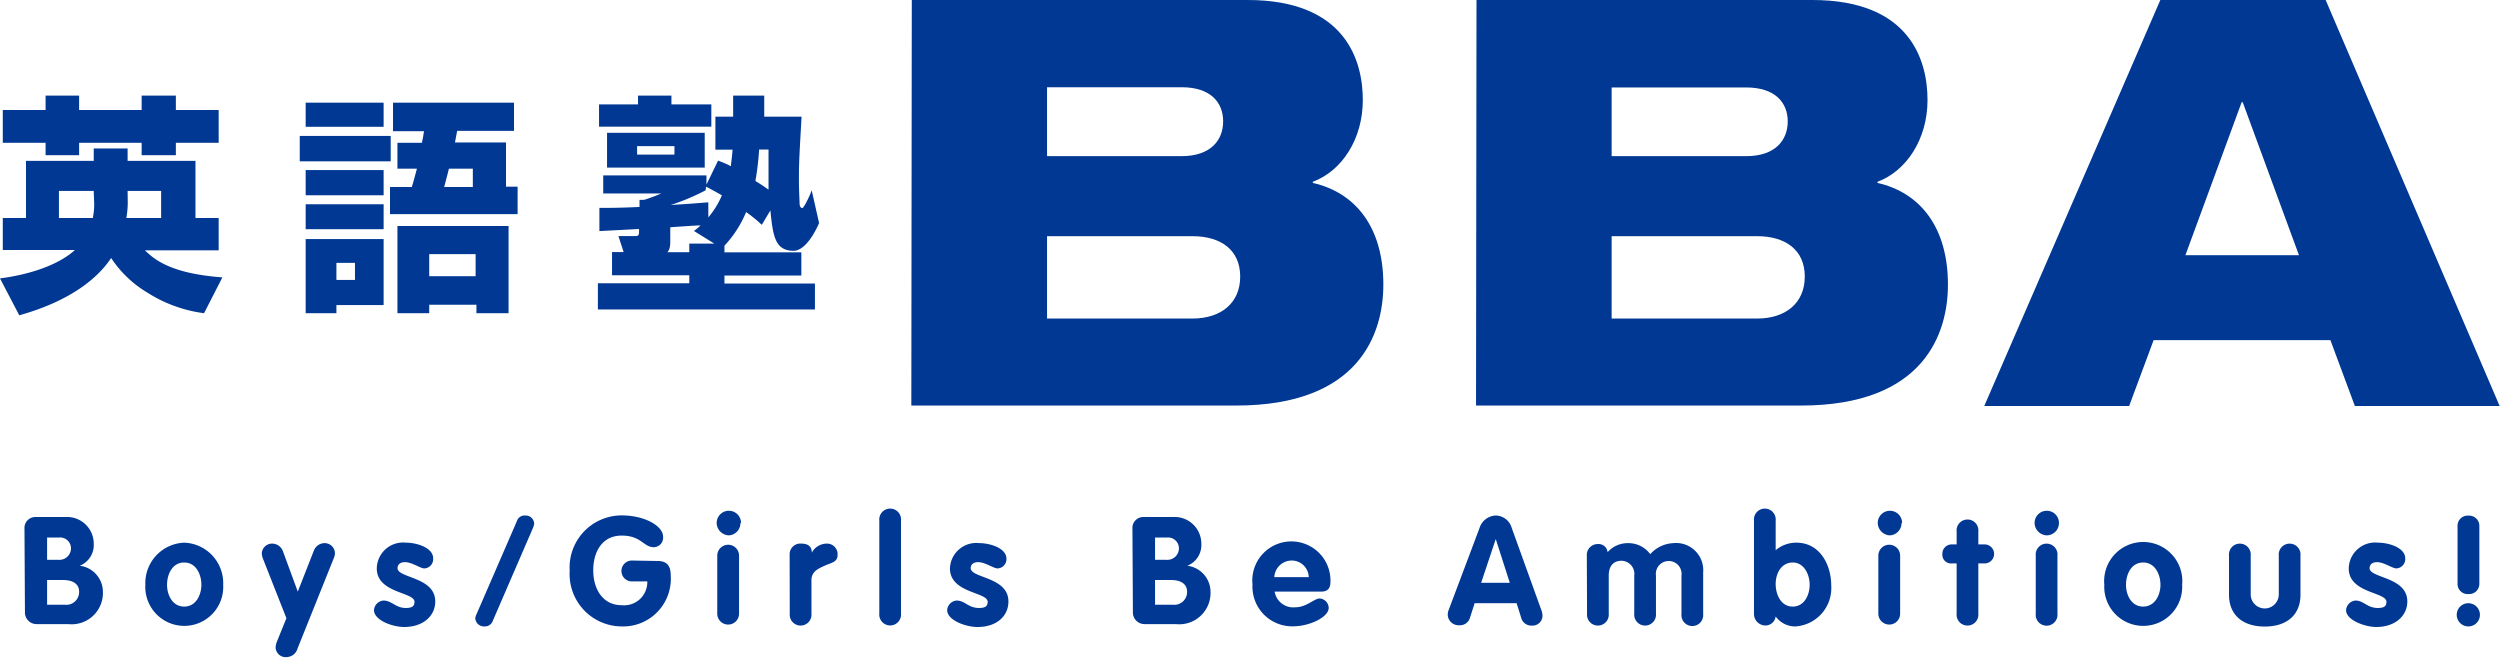 <svg xmlns="http://www.w3.org/2000/svg" viewBox="0 0 215.51 56.68"><defs><style>.cls-1{fill:#003894;}</style></defs><g id="レイヤー_2" data-name="レイヤー 2"><g id="文字"><path class="cls-1" d="M2.11,45.57a.94.94,0,0,1,1-1H5.63a2.3,2.3,0,0,1,2.45,2.29,1.92,1.92,0,0,1-1.21,1.91v0a2.27,2.27,0,0,1,2,2.21,2.7,2.7,0,0,1-3,2.82H3.15a1,1,0,0,1-1-1Zm1.95,2.69h1a1,1,0,0,0,1.06-1,.94.94,0,0,0-1.06-.92h-1Zm0,3.87H5.59A1.1,1.1,0,0,0,6.82,51c0-.61-.47-1-1.38-1H4.06Z"/><path class="cls-1" d="M19.24,50.41a3.36,3.36,0,1,1-6.71,0,3.49,3.49,0,0,1,3.35-3.63A3.49,3.49,0,0,1,19.24,50.41Zm-4.84,0c0,.89.47,1.88,1.48,1.88s1.48-1,1.48-1.88-.45-1.92-1.48-1.92S14.4,49.51,14.4,50.41Z"/><path class="cls-1" d="M22.66,48.14a1.32,1.32,0,0,1-.09-.48.89.89,0,0,1,.88-.8,1,1,0,0,1,.94.66L25.67,51l1.38-3.52a1,1,0,0,1,.94-.66.89.89,0,0,1,.88.8,1,1,0,0,1-.09.48l-3.13,7.8a1,1,0,0,1-.89.74.87.87,0,0,1-1-.8,1.51,1.51,0,0,1,.12-.55l.81-2Z"/><path class="cls-1" d="M36.58,49c-.35,0-1.06-.54-1.67-.54-.34,0-.64.15-.64.52,0,.87,3.25.74,3.25,2.87,0,1.25-1.05,2.2-2.67,2.2-1.05,0-2.61-.6-2.61-1.45a.89.89,0,0,1,.81-.83c.73,0,1.05.64,1.93.64.58,0,.75-.18.75-.53,0-.86-3.25-.73-3.25-2.88A2.27,2.27,0,0,1,35,46.78c.92,0,2.34.43,2.34,1.35A.8.8,0,0,1,36.58,49Z"/><path class="cls-1" d="M44.56,44.92a.69.69,0,0,1,.73-.48.73.73,0,0,1,.76.71,1.84,1.84,0,0,1-.11.37l-3.46,8a.72.72,0,0,1-.73.48.75.75,0,0,1-.78-.72,1.38,1.38,0,0,1,.12-.36Z"/><path class="cls-1" d="M56.68,48.36c.82,0,1.14.42,1.14,1.25A4.11,4.11,0,0,1,53.59,54a4.51,4.51,0,0,1-4.48-4.79,4.49,4.49,0,0,1,4.48-4.78c2,0,3.57.92,3.57,1.83a.82.82,0,0,1-.8.91c-.89,0-1.07-1-2.77-1s-2.45,1.42-2.45,3,.8,3,2.45,3a2,2,0,0,0,2.21-2.05H54.47a.9.9,0,1,1,0-1.8Z"/><path class="cls-1" d="M63.83,45.08a1.06,1.06,0,0,1-1,1.07,1.09,1.09,0,0,1-1.05-1.07,1.05,1.05,0,0,1,2.1,0Zm-2,2.82a.94.94,0,1,1,1.88,0v5a.94.94,0,1,1-1.88,0Z"/><path class="cls-1" d="M68.07,47.79a.92.92,0,0,1,1-.93c.5,0,.91.18.91.78h0a1.48,1.48,0,0,1,1.31-.78.91.91,0,0,1,.91,1c0,.61-.56.65-1.12.91s-1.13.5-1.13,1.25v2.87a.94.94,0,1,1-1.87,0Z"/><path class="cls-1" d="M75.8,44.88a.94.94,0,1,1,1.87,0v8a.94.94,0,1,1-1.87,0Z"/><path class="cls-1" d="M86,49c-.36,0-1.07-.54-1.68-.54-.34,0-.64.15-.64.52,0,.87,3.25.74,3.25,2.87,0,1.25-1,2.2-2.66,2.2-1.06,0-2.62-.6-2.62-1.45a.89.89,0,0,1,.81-.83c.73,0,1,.64,1.94.64.57,0,.74-.18.74-.53,0-.86-3.25-.73-3.25-2.88a2.27,2.27,0,0,1,2.53-2.18c.93,0,2.34.43,2.34,1.35A.8.8,0,0,1,86,49Z"/><path class="cls-1" d="M97.62,45.57a.94.94,0,0,1,1-1h2.49a2.3,2.3,0,0,1,2.45,2.29,1.92,1.92,0,0,1-1.21,1.91v0a2.27,2.27,0,0,1,2,2.21,2.7,2.7,0,0,1-3,2.82H98.66a1,1,0,0,1-1-1Zm1.95,2.69h1a1,1,0,0,0,1.06-1,.94.94,0,0,0-1.06-.92h-1Zm0,3.87h1.53A1.1,1.1,0,0,0,102.33,51c0-.61-.47-1-1.38-1H99.57Z"/><path class="cls-1" d="M109.88,51a1.62,1.62,0,0,0,1.77,1.35c1,0,1.63-.76,2.12-.76a.84.84,0,0,1,.77.81c0,.81-1.67,1.59-3.06,1.59a3.42,3.42,0,0,1-3.51-3.6,3.37,3.37,0,1,1,6.72-.23c0,.56-.24.84-.81.84Zm2.94-1.25a1.47,1.47,0,0,0-1.49-1.43,1.51,1.51,0,0,0-1.48,1.43Z"/><path class="cls-1" d="M127.54,45.52a1.53,1.53,0,0,1,1.39-1.08,1.46,1.46,0,0,1,1.39,1.08l2.55,7.07a1.44,1.44,0,0,1,.1.48.86.86,0,0,1-.9.86.91.91,0,0,1-.94-.68L130.74,52h-3.62l-.39,1.21a.9.9,0,0,1-.93.69.94.94,0,0,1-1-.91,1.21,1.21,0,0,1,.09-.43Zm.14,4.72h2.47l-1.21-3.77h0Z"/><path class="cls-1" d="M136.79,47.9a.94.94,0,0,1,.94-1,.78.78,0,0,1,.85.7,2.33,2.33,0,0,1,1.75-.78,2.35,2.35,0,0,1,1.93.95,2.82,2.82,0,0,1,2-.95,2.34,2.34,0,0,1,2.56,2.52v3.59a.94.94,0,1,1-1.87,0V49.62a1.11,1.11,0,1,0-2.2,0v3.27a.94.94,0,1,1-1.87,0V49.62a1.13,1.13,0,0,0-1.09-1.28c-.77,0-1.11.53-1.11,1.28v3.27a.94.94,0,1,1-1.87,0Z"/><path class="cls-1" d="M151.2,44.88a.94.94,0,1,1,1.87,0v2.55a2.74,2.74,0,0,1,1.79-.65c2,0,3,1.88,3,3.7A3.31,3.31,0,0,1,154.79,54a2.06,2.06,0,0,1-1.72-.86.89.89,0,0,1-.93.78,1,1,0,0,1-.94-1Zm3.34,7.41c1,0,1.46-1,1.46-1.88s-.48-1.92-1.46-1.92-1.47.94-1.47,1.85S153.52,52.29,154.54,52.29Z"/><path class="cls-1" d="M163.92,45.08a1.06,1.06,0,0,1-1,1.07,1.09,1.09,0,0,1-1.05-1.07,1.05,1.05,0,0,1,2.1,0Zm-2,2.82a.94.94,0,1,1,1.88,0v5a.94.94,0,1,1-1.88,0Z"/><path class="cls-1" d="M168.67,48.57h-.42a.75.75,0,0,1-.81-.82.8.8,0,0,1,.81-.82h.42V45.82a.94.94,0,1,1,1.87,0v1.11h.54a.82.82,0,1,1,0,1.64h-.54v4.32a.94.94,0,1,1-1.87,0Z"/><path class="cls-1" d="M177.49,45.08a1.06,1.06,0,0,1-1.05,1.07,1.09,1.09,0,0,1-1.05-1.07,1.05,1.05,0,0,1,2.1,0Zm-2,2.82a.94.94,0,1,1,1.87,0v5a.94.94,0,1,1-1.87,0Z"/><path class="cls-1" d="M188.11,50.41a3.36,3.36,0,1,1-6.71,0,3.37,3.37,0,1,1,6.71,0Zm-4.84,0c0,.89.47,1.88,1.48,1.88s1.49-1,1.49-1.88-.46-1.92-1.49-1.92S183.27,49.51,183.27,50.41Z"/><path class="cls-1" d="M192.15,47.9a.94.94,0,1,1,1.87,0v3.34a1.21,1.21,0,1,0,2.42,0V47.9a.94.94,0,1,1,1.87,0v3.38c0,1.66-1.1,2.73-3.08,2.73s-3.08-1.07-3.08-2.73Z"/><path class="cls-1" d="M206.58,49c-.35,0-1.06-.54-1.68-.54-.33,0-.63.15-.63.52,0,.87,3.25.74,3.25,2.87,0,1.25-1.06,2.2-2.67,2.2-1,0-2.61-.6-2.61-1.45a.89.89,0,0,1,.81-.83c.72,0,1,.64,1.93.64.58,0,.74-.18.74-.53,0-.86-3.25-.73-3.25-2.88A2.28,2.28,0,0,1,205,46.78c.92,0,2.34.43,2.34,1.35A.81.81,0,0,1,206.58,49Z"/><path class="cls-1" d="M211.78,53a1,1,0,1,1,1,1A1,1,0,0,1,211.78,53Zm.07-7.67a.87.87,0,0,1,.94-.88.88.88,0,0,1,.94.88v5a.88.88,0,0,1-.94.88.87.87,0,0,1-.94-.88Z"/><path class="cls-1" d="M78.6,0h28.94c8.47,0,9.94,5.24,9.94,8.62s-1.81,6.12-4.31,7.05v.1c3.68.83,6.08,3.82,6.08,8.76,0,4.16-2,10.43-12.69,10.43h-28ZM90.26,13.46h11.6c2.5,0,3.58-1.37,3.58-3s-1.08-2.94-3.58-2.94H90.26Zm12.53,14c2.45,0,4.12-1.32,4.12-3.62s-1.67-3.48-4.12-3.48H90.26v7.1Z"/><path class="cls-1" d="M127.28,0h28.94c8.47,0,9.94,5.24,9.94,8.62s-1.82,6.12-4.31,7.05v.1c3.67.83,6.07,3.82,6.07,8.76,0,4.16-2,10.43-12.68,10.43h-28Zm11.65,13.46h11.61c2.49,0,3.57-1.37,3.57-3S153,7.54,150.54,7.54H138.93Zm12.54,14c2.44,0,4.11-1.32,4.11-3.62s-1.67-3.48-4.11-3.48H138.93v7.1Z"/><path class="cls-1" d="M186.23,0h14.25l15,35H203l-2.11-5.68H185.65L183.54,35H171.05Zm7.1,8.81h-.09L188.39,22h9.79Z"/><path class="cls-1" d="M0,24c3.64-.48,5.61-1.66,6.46-2.45H.24V18.79h2V13.87H8.08V12.8H11v1.07h5.85v4.92h2v2.79H12.49c.73.69,2.09,2,6.68,2.33L17.59,27a11.91,11.91,0,0,1-4.86-1.76,9.65,9.65,0,0,1-3.15-3c-1.06,1.62-3.37,3.67-7.92,4.94ZM3.93,8.24H6.82V9.48h5.39V8.24h2.95V9.48h3.69v2.83H15.16v1.07H12.21V12.31H6.82v1.07H3.93V12.31H.24V9.48H3.93Zm4.15,8.22h-3v2.33H8a5.74,5.74,0,0,0,.12-1.17Zm2.93.77a7.68,7.68,0,0,1-.12,1.56h3V16.46H11Z"/><path class="cls-1" d="M25.84,11.72h7.84v2.19H25.84Zm.51-2.87h6.72v2.08H26.35Zm0,5.81h6.72v2.17H26.35Zm0,2.95h6.72v2.15H26.35Zm0,3h6.72v5.69H29V27H26.35ZM29,22.66v1.47H30.6V22.66Zm7.37-10.35c.08-.36.12-.59.18-1H33.88V8.85H44.31v2.43h-4.9c-.08.42-.1.52-.19,1h4.4v3.81h1v2.37h-11V16.12h1.88c.1-.35.22-.71.44-1.58H34.26V12.31Zm7.47,7.17V27H41.07v-.73H37V27H34.26V19.48ZM37,21.91v1.9h4v-1.9Zm3.76-5.79V14.54H38.7c-.12.5-.24.93-.41,1.58Z"/><path class="cls-1" d="M65.67,19.38a12.07,12.07,0,0,0-1.35-1.1,9.68,9.68,0,0,1-1.87,2.9v.57h6.63v2H62.45v.69h7.8v2.24H51.54V24.42h7.88v-.69H52.76v-2h1l-.45-1.38h1.4c.38,0,.38-.06.38-.61l-3.42.18,0-2c.87,0,1.78,0,3.46-.08v-.61h.39A15.23,15.23,0,0,0,57,16.68h-5V15.12h8.9v.79l1-2.06a7.92,7.92,0,0,1,1.11.48c0-.26.08-.6.14-1.43H61.67V10.06H63.2c0-1,0-1.27,0-1.82h2.68c0,.37,0,1.36,0,1.82H69.1c-.19,3.3-.23,4-.23,5.39,0,1,.06,1.92.06,2.12s.1.37.23.37.66-1.07.81-1.54l.64,2.83c-.6,1.36-1.41,2.39-2.2,2.39-1.62,0-1.78-1.33-2-3.48ZM51.64,9H55V8.24h2.88V9h3.44v1.92H51.64Zm.69,2.45h8.42v3H52.33Zm2.59,1.15v.73h3.22v-.73Zm4.9,7.31a4.58,4.58,0,0,0,.57-.48c-.41,0-2.25.14-2.61.16v1.25c0,.63-.16.79-.25.9h1.89V21h2.16Zm1-3.5a19.34,19.34,0,0,1-3,1.26v0c1.66-.1,2.22-.15,3.24-.23v1.3a7.37,7.37,0,0,0,1.17-1.9c-.59-.35-1-.55-1.36-.75Zm4.62-3.52a24.6,24.6,0,0,1-.32,2.71c.66.41.93.61,1.13.75,0-1,0-2.43,0-3.46Z"/></g></g></svg>